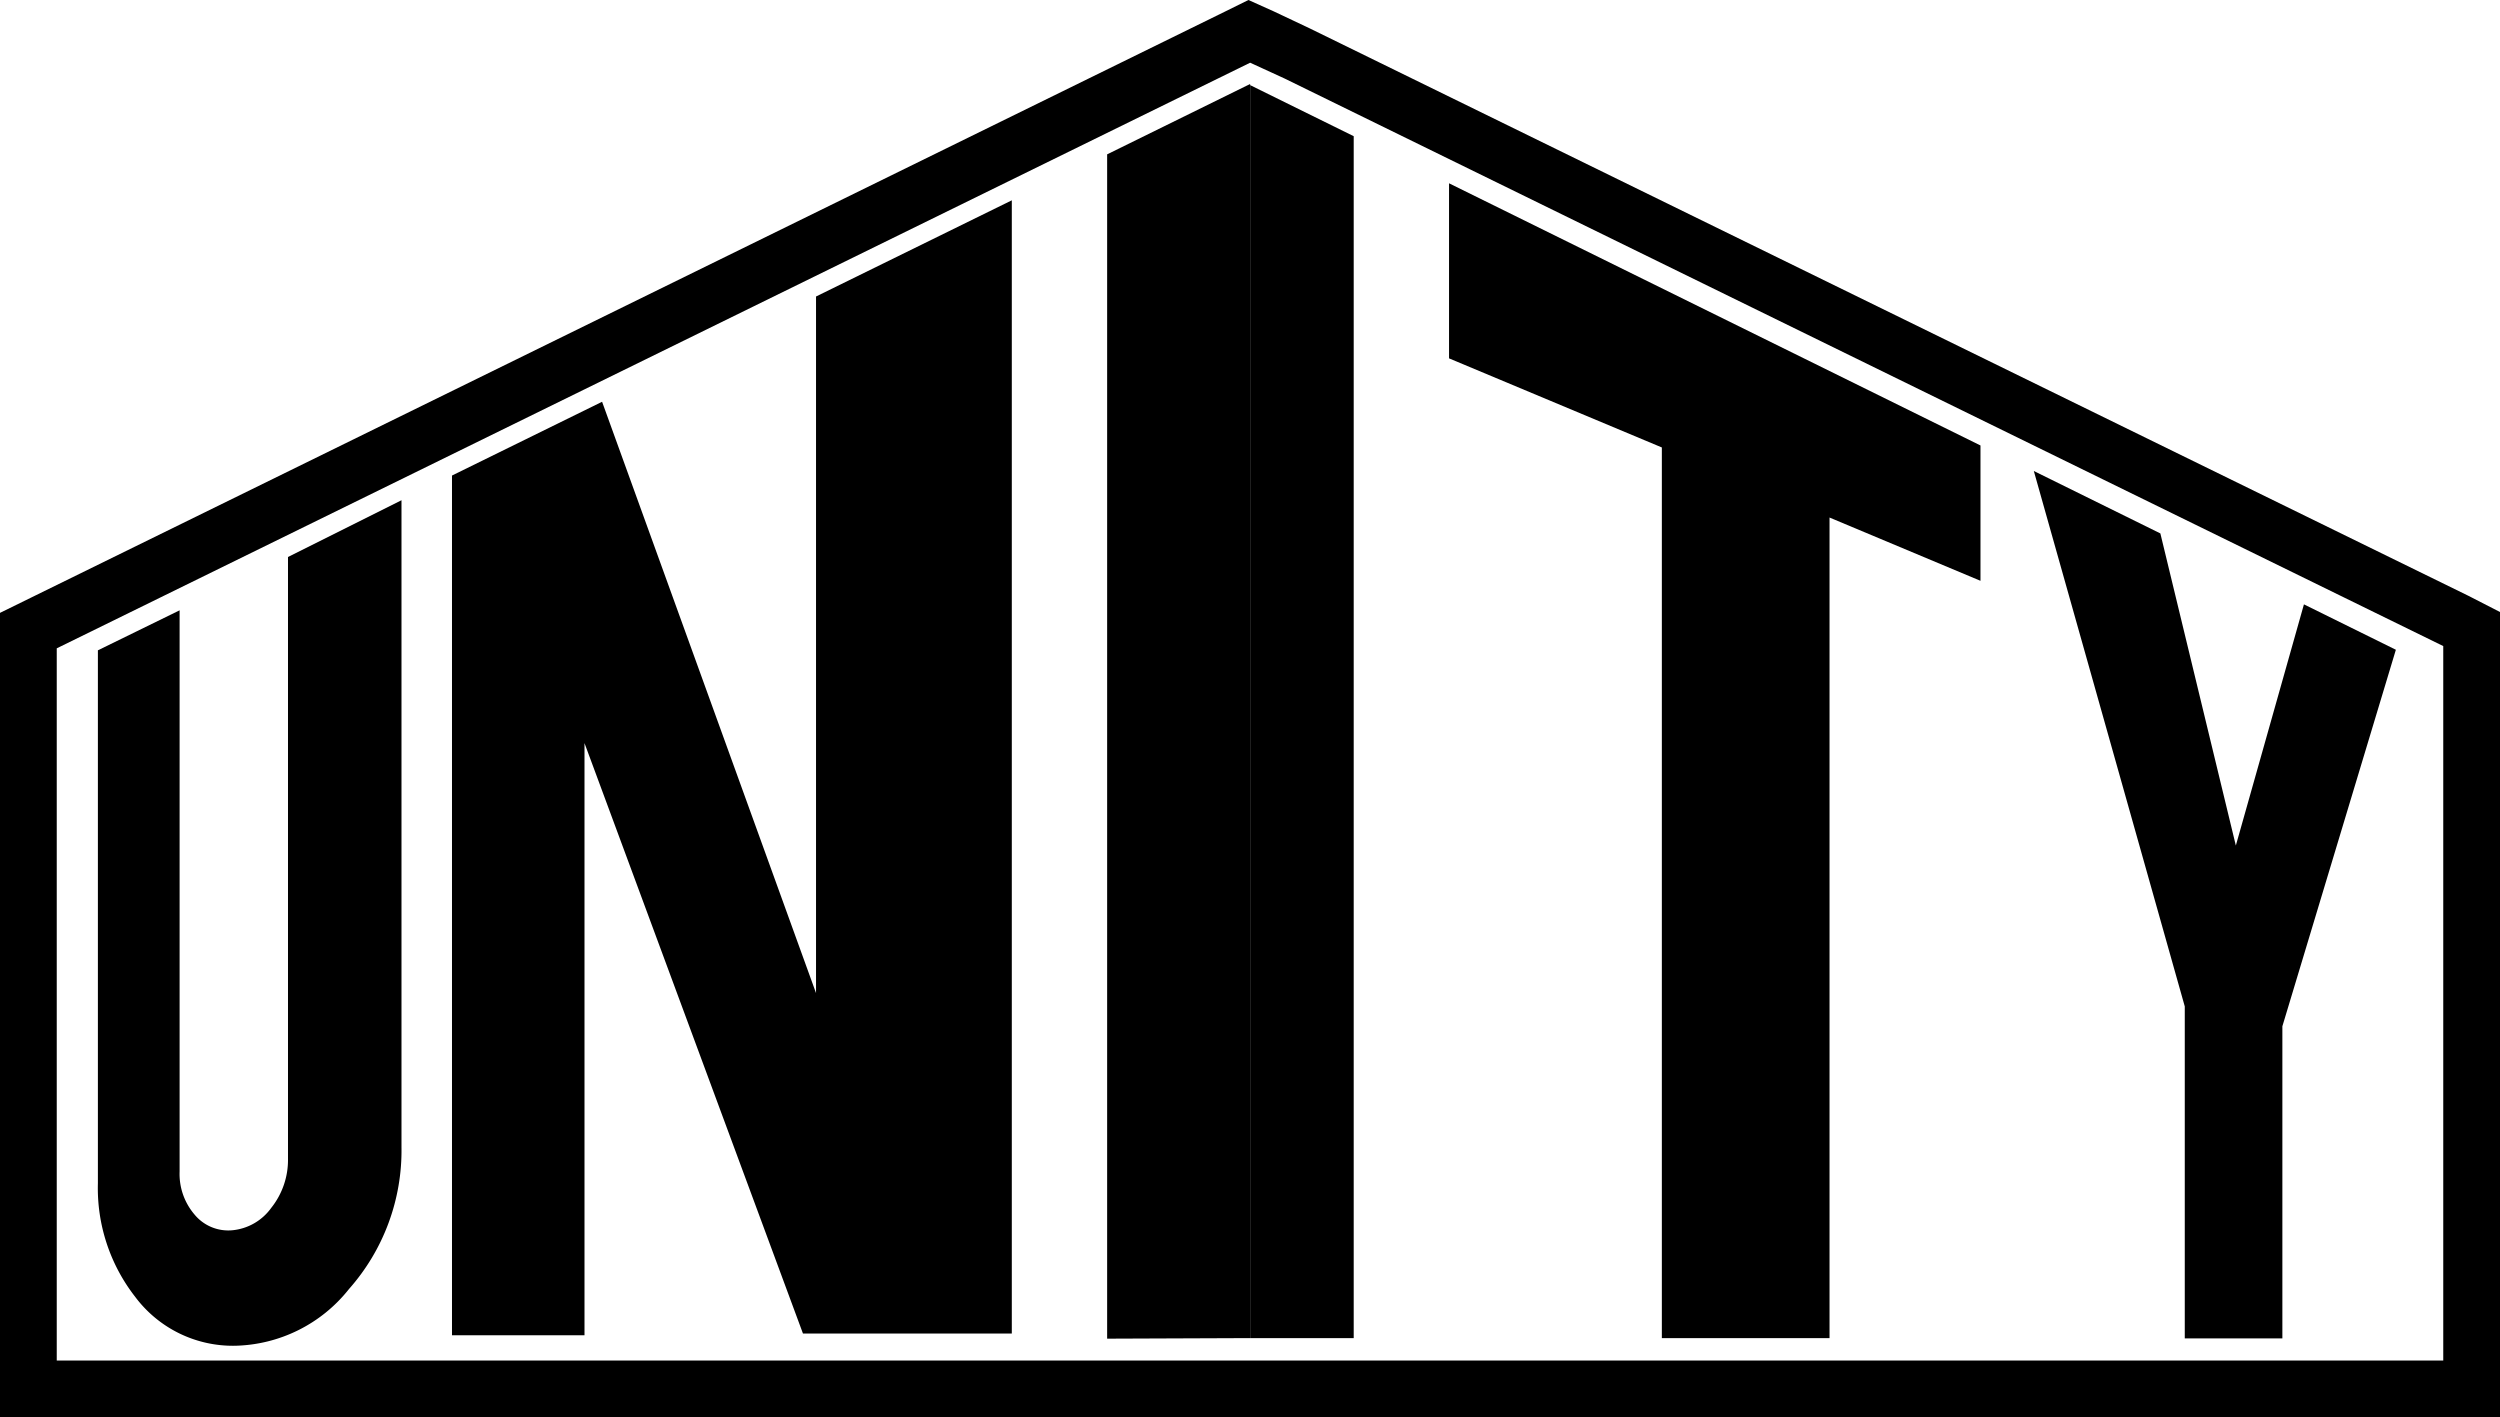 <svg xmlns="http://www.w3.org/2000/svg" viewBox="0 0 88.11 49.95"><title>footer_logo</title><g id="レイヤー_2" data-name="レイヤー 2"><g id="レイヤー_1-2" data-name="レイヤー 1"><path d="M8.27,47.43A4.3,4.3,0,0,1,4.76,45.7a6.23,6.23,0,0,1-1.31-4V22.92l2.88-1.41V41.29a2.2,2.2,0,0,0,.53,1.52,1.54,1.54,0,0,0,1.32.55,1.91,1.91,0,0,0,1.38-.79,2.71,2.71,0,0,0,.59-1.73V19.63l4-2V40.43a7.36,7.36,0,0,1-1.85,5A5.26,5.26,0,0,1,8.27,47.43Z"/><path d="M21.22,14.16,28.76,35V10.45l6.9-3.39V47L28.3,47,20.6,26.19V47.06l-4.67,0V16.76Z"/><path d="M58.57,15.77l-7.5-3.14V6.46L69.8,15.7v4.77l-5.32-2.23V47.16H58.57Z"/><path d="M77,35.47,71.68,16.6l4.46,2.2,2.66,11L81.2,21.3l3.24,1.6-4,13.27v11H77Z"/><polygon points="39.02 5.44 39.02 47.18 44.06 47.16 44.06 2.96 39.02 5.44"/><polygon points="47.71 4.8 44.06 3 44.06 47.16 47.71 47.16 47.71 4.8"/><path d="M44.06,2.21l1.22.56,40.83,20V47.95H2V22.85L44.06,2.21M44,0l-.85.42L1.12,21.05,0,21.6V49.95H88.11V21.57L87,21,46.16,1,44.89.4,44,0Z"/></g></g></svg>